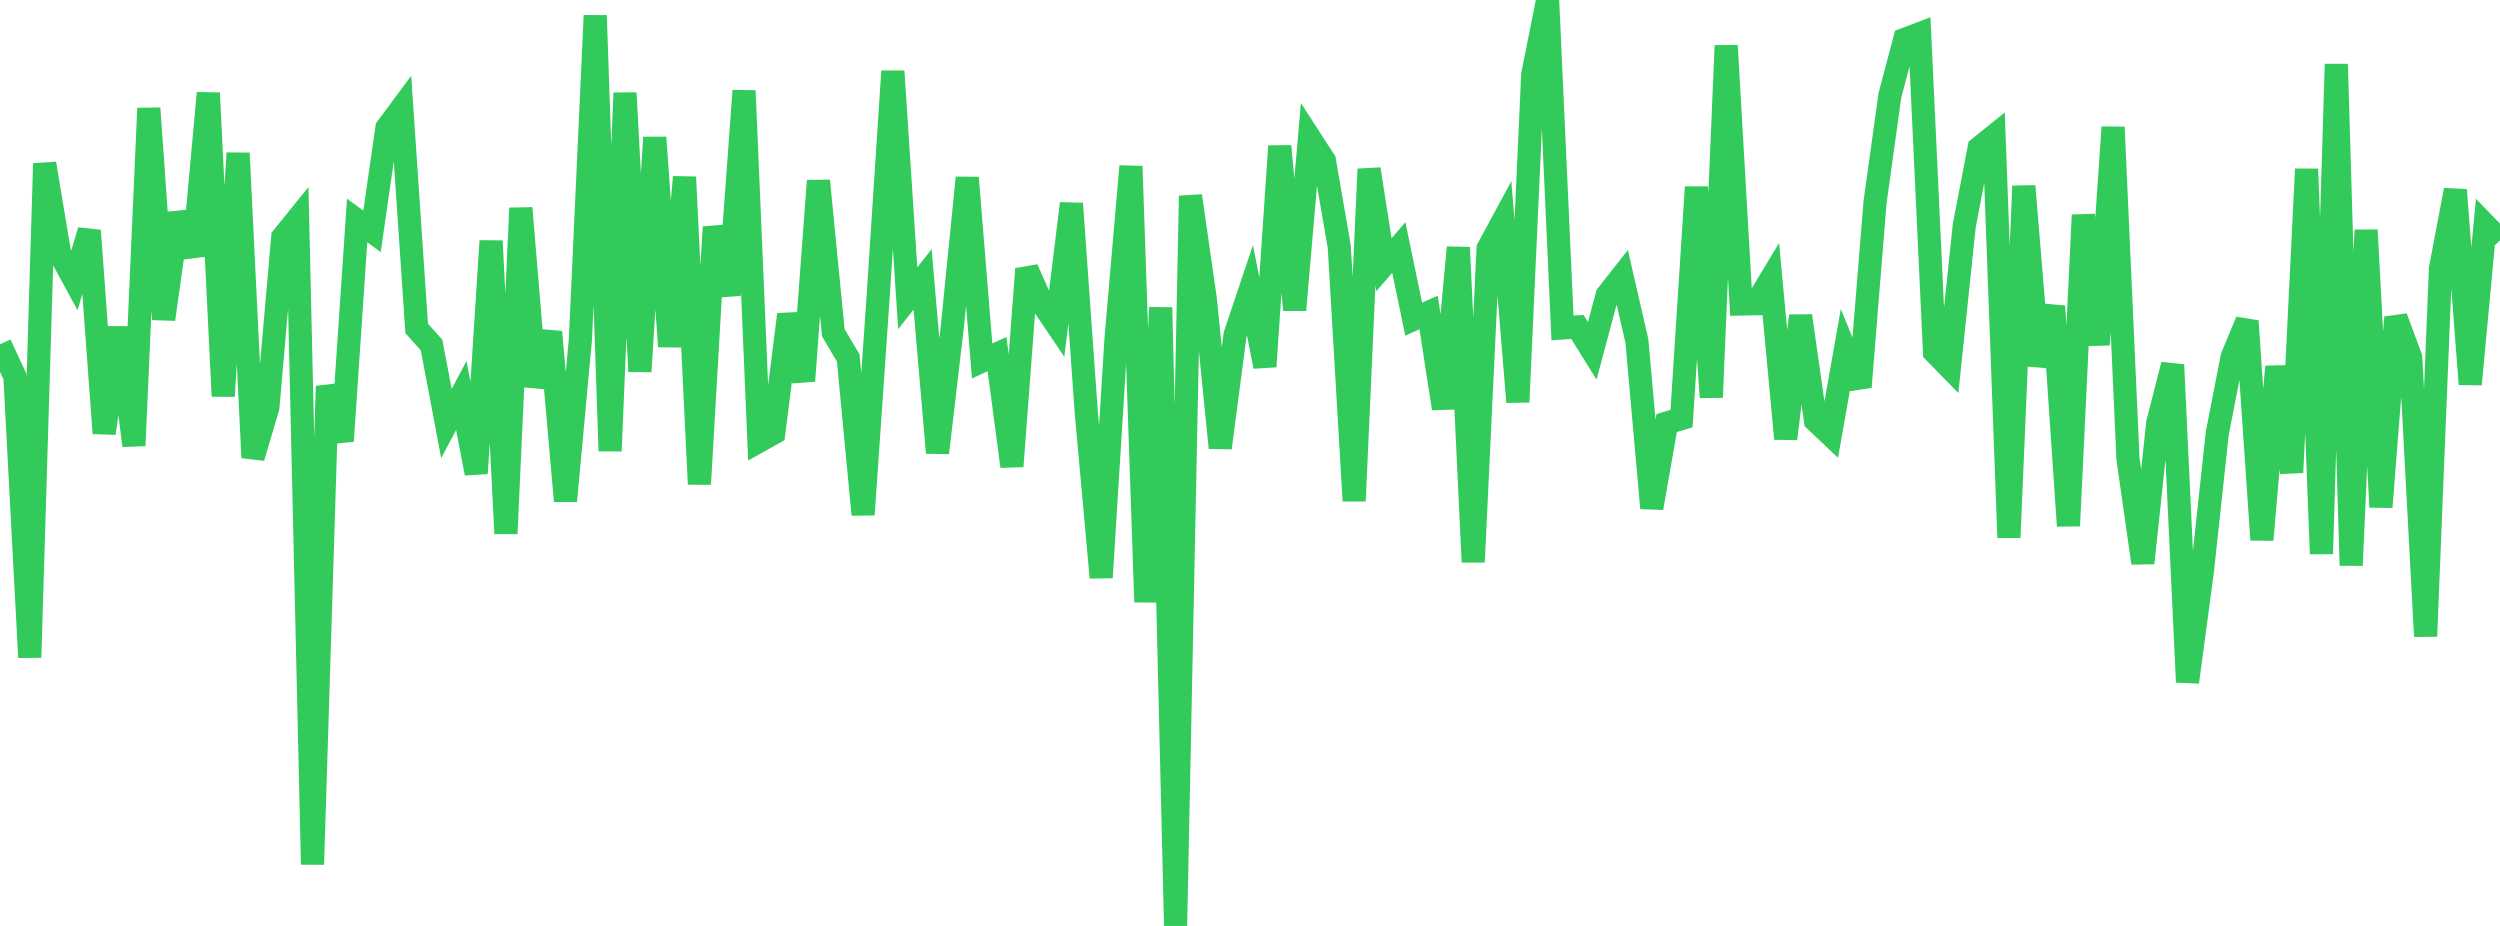<?xml version="1.0" standalone="no"?>
<!DOCTYPE svg PUBLIC "-//W3C//DTD SVG 1.1//EN" "http://www.w3.org/Graphics/SVG/1.1/DTD/svg11.dtd">

<svg width="135" height="50" viewBox="0 0 135 50" preserveAspectRatio="none" 
  xmlns="http://www.w3.org/2000/svg"
  xmlns:xlink="http://www.w3.org/1999/xlink">


<polyline points="0.0, 18.593 0.804, 20.326 1.607, 35.501 2.411, 8.832 3.214, 13.657 4.018, 15.135 4.821, 12.452 5.625, 23.398 6.429, 17.694 7.232, 24.065 8.036, 5.846 8.839, 17.242 9.643, 11.517 10.446, 13.813 11.25, 5.022 12.054, 21.393 12.857, 8.269 13.661, 24.71 14.464, 22.003 15.268, 12.81 16.071, 11.818 16.875, 46.68 17.679, 20.855 18.482, 23.817 19.286, 11.904 20.089, 12.494 20.893, 6.907 21.696, 5.826 22.5, 17.733 23.304, 18.634 24.107, 22.873 24.911, 21.357 25.714, 25.561 26.518, 13.01 27.321, 28.813 28.125, 11.237 28.929, 20.868 29.732, 17.926 30.536, 27.056 31.339, 18.37 32.143, 0.837 32.946, 24.353 33.75, 5.019 34.554, 20.059 35.357, 7.422 36.161, 18.712 36.964, 9.561 37.768, 26.144 38.571, 12.259 39.375, 15.936 40.179, 4.898 40.982, 23.829 41.786, 23.38 42.589, 16.981 43.393, 20.57 44.196, 9.761 45.0, 17.97 45.804, 19.328 46.607, 27.792 47.411, 16.152 48.214, 3.846 49.018, 16.107 49.821, 15.084 50.625, 24.451 51.429, 17.611 52.232, 9.597 53.036, 19.494 53.839, 19.12 54.643, 25.183 55.446, 14.523 56.25, 16.341 57.054, 17.53 57.857, 10.991 58.661, 22.298 59.464, 31.187 60.268, 18.261 61.071, 8.978 61.875, 32.51 62.679, 16.606 63.482, 50.0 64.286, 10.577 65.089, 16.175 65.893, 24.183 66.696, 18.072 67.5, 15.675 68.304, 19.794 69.107, 7.891 69.911, 16.739 70.714, 7.433 71.518, 8.677 72.321, 13.328 73.125, 27.05 73.929, 9.132 74.732, 14.296 75.536, 13.366 76.339, 17.236 77.143, 16.874 77.946, 22.059 78.75, 13.363 79.554, 30.351 80.357, 13.42 81.161, 11.933 81.964, 21.708 82.768, 4.02 83.571, 0.0 84.375, 17.71 85.179, 17.655 85.982, 18.945 86.786, 15.939 87.589, 14.915 88.393, 18.418 89.196, 27.435 90.0, 22.846 90.804, 22.601 91.607, 10.104 92.411, 21.456 93.214, 2.465 94.018, 16.417 94.821, 16.401 95.625, 15.068 96.429, 23.693 97.232, 17.054 98.036, 22.709 98.839, 23.47 99.643, 18.924 100.446, 20.894 101.25, 10.941 102.054, 5.152 102.857, 2.126 103.661, 1.821 104.464, 19.012 105.268, 19.835 106.071, 12.183 106.875, 7.988 107.679, 7.341 108.482, 29.026 109.286, 10.048 110.089, 19.744 110.893, 16.537 111.696, 28.397 112.5, 11.612 113.304, 18.616 114.107, 6.866 114.911, 24.774 115.714, 30.405 116.518, 22.834 117.321, 19.697 118.125, 36.833 118.929, 30.834 119.732, 23.4 120.536, 19.272 121.339, 17.339 122.143, 29.15 122.946, 19.799 123.75, 25.515 124.554, 9.129 125.357, 29.908 126.161, 3.463 126.964, 30.533 127.768, 12.424 128.571, 27.382 129.375, 17.137 130.179, 19.302 130.982, 34.363 131.786, 14.497 132.589, 10.261 133.393, 20.75 134.196, 12.144 135.0, 12.977" fill="none" stroke="#32ca5b" stroke-width="1.25"/>

</svg>